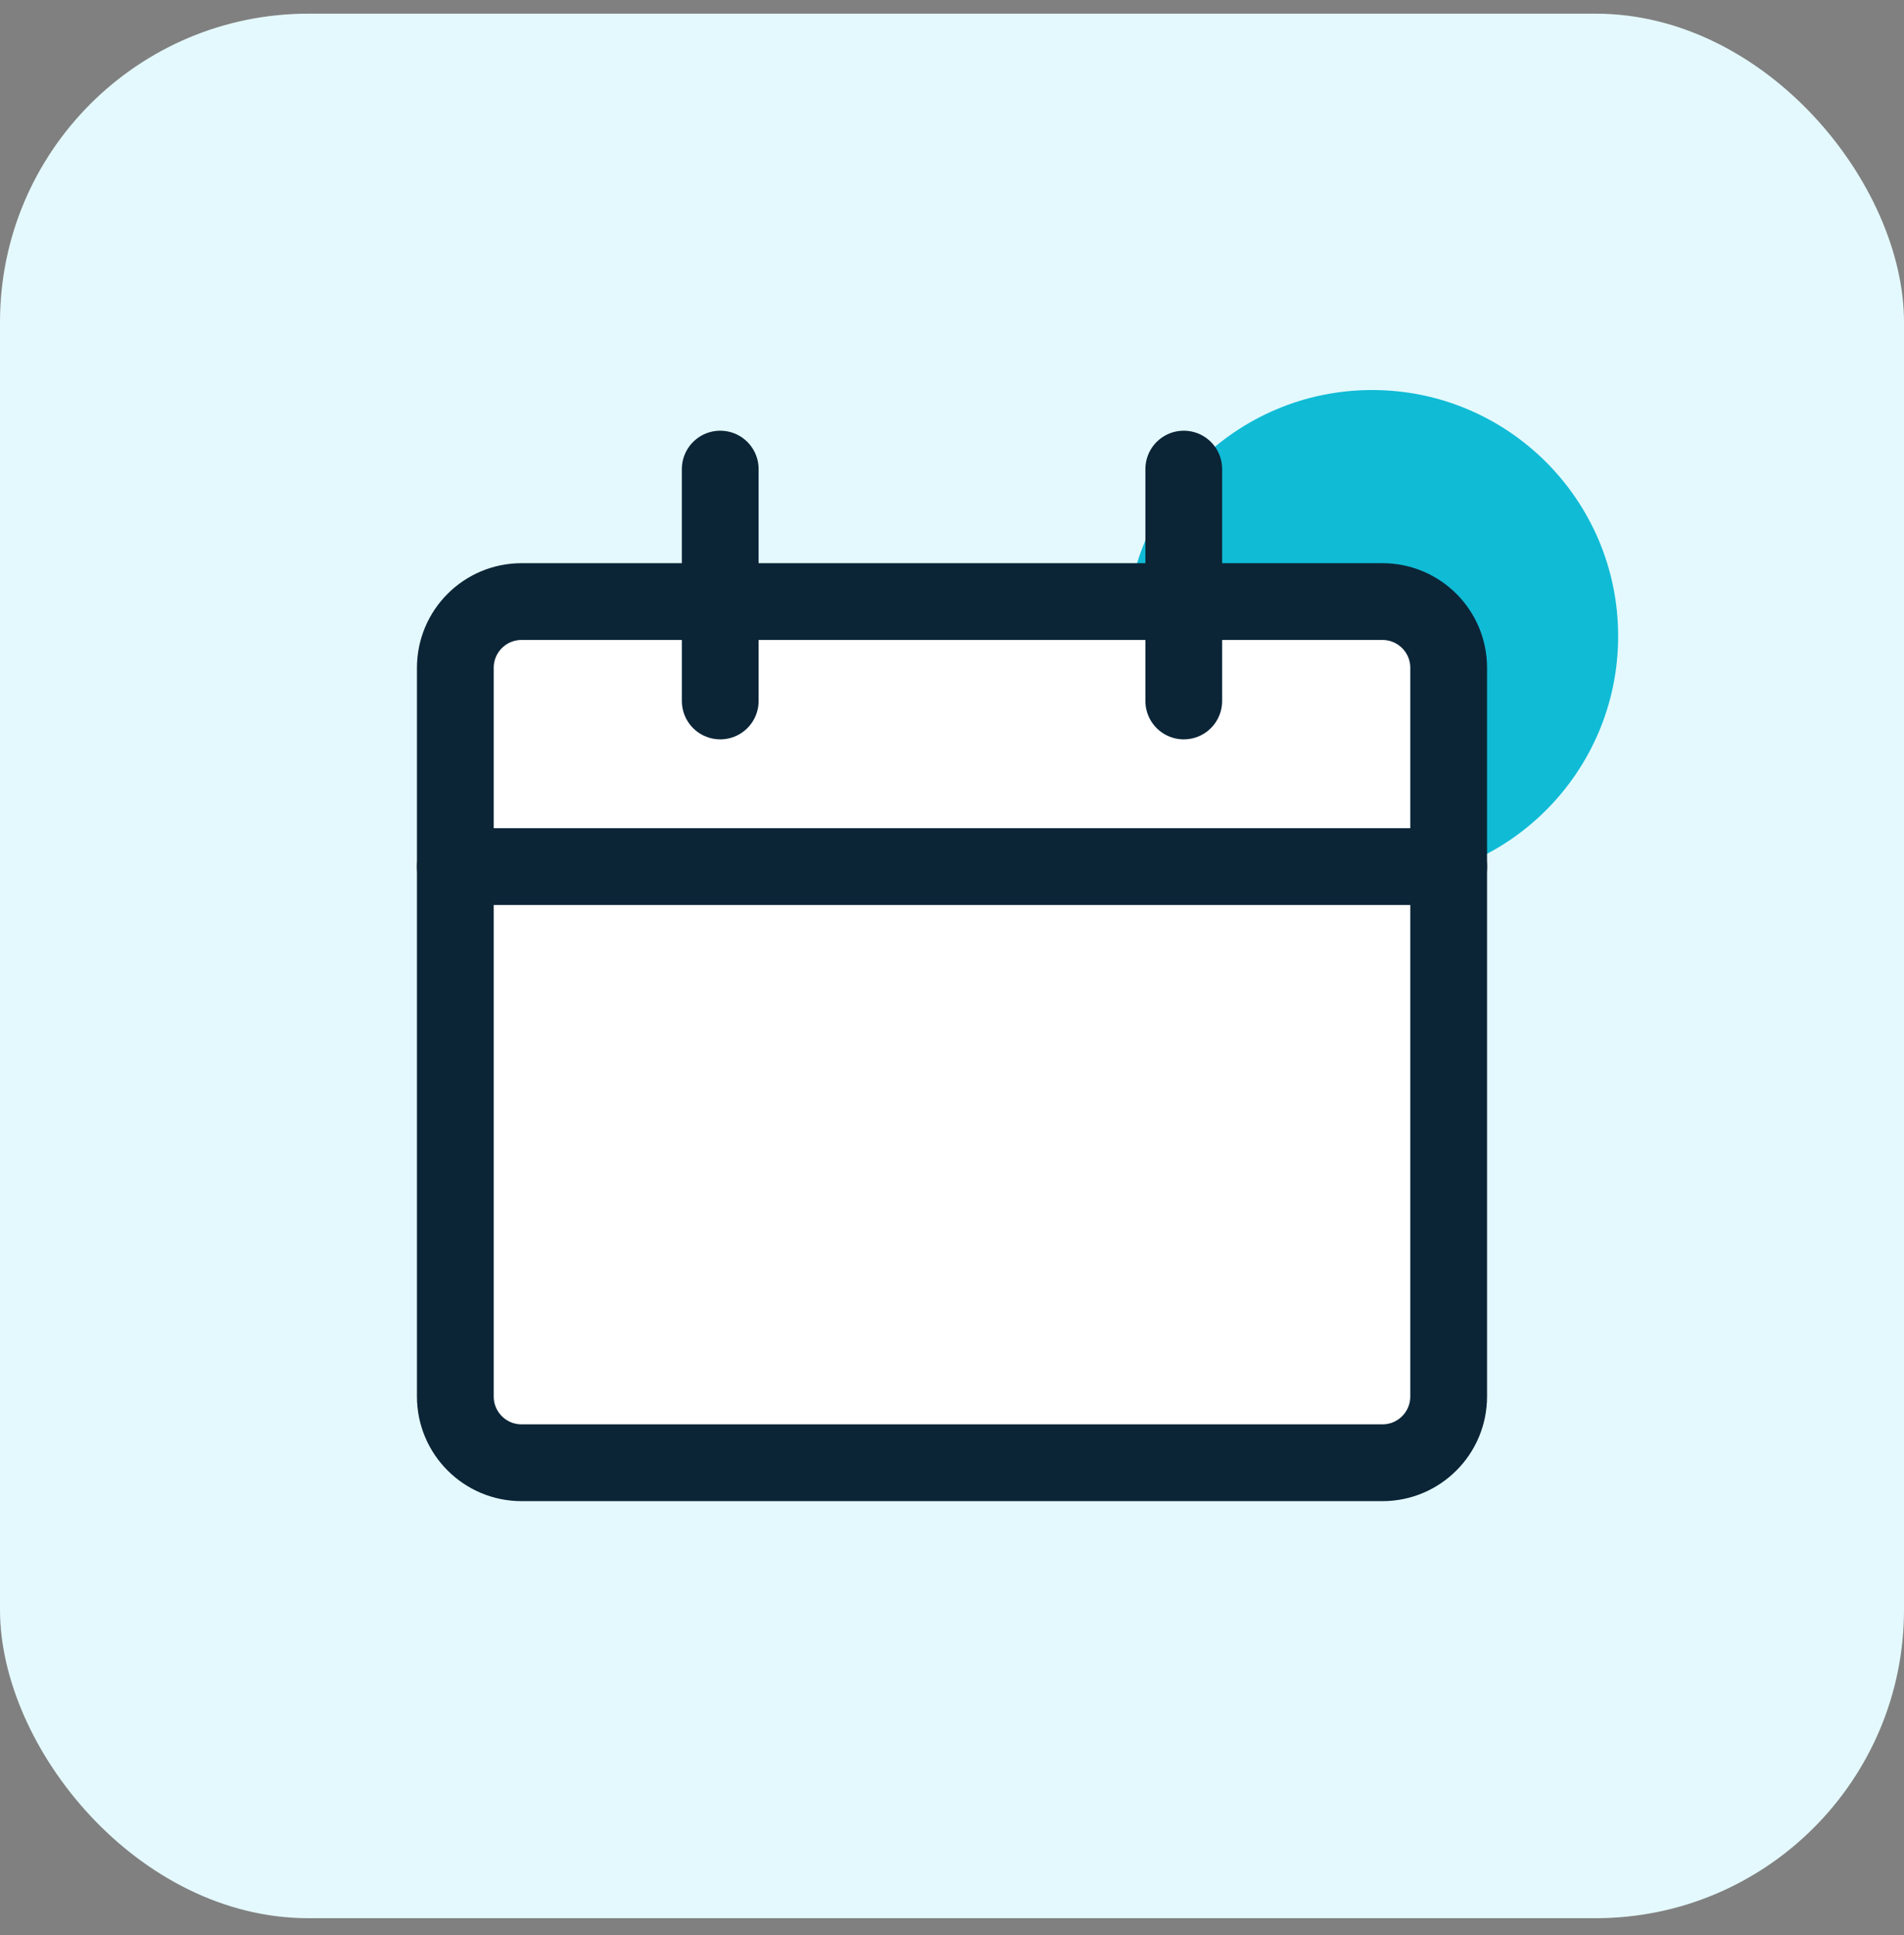<svg xmlns="http://www.w3.org/2000/svg" width="62" height="63" viewBox="0 0 62 63" fill="none"><rect x="0" y="0" width="62" height="63" fill="#808080" stroke="none"/><rect y="0.445" width="62" height="62" rx="10.041" fill="#E4F9FD"></rect><circle cx="44.68" cy="20.709" r="8.012" fill="#10BBD6"></circle><path d="M45.017 19.584H16.983C15.792 19.584 14.827 20.549 14.827 21.74V45.461C14.827 46.652 15.792 47.618 16.983 47.618H45.017C46.208 47.618 47.173 46.652 47.173 45.461V21.74C47.173 20.549 46.208 19.584 45.017 19.584Z" fill="white" stroke="#0B2537" stroke-width="2.5" stroke-linecap="round" stroke-linejoin="round"></path><path d="M14.827 28.211H47.173" stroke="#0B2537" stroke-width="2.5" stroke-linecap="round" stroke-linejoin="round"></path><path d="M23.453 22.819V15.271" stroke="#0B2537" stroke-width="2.5" stroke-linecap="round" stroke-linejoin="round"></path><path d="M38.547 22.819V15.271" stroke="#0B2537" stroke-width="2.5" stroke-linecap="round" stroke-linejoin="round"></path></svg>